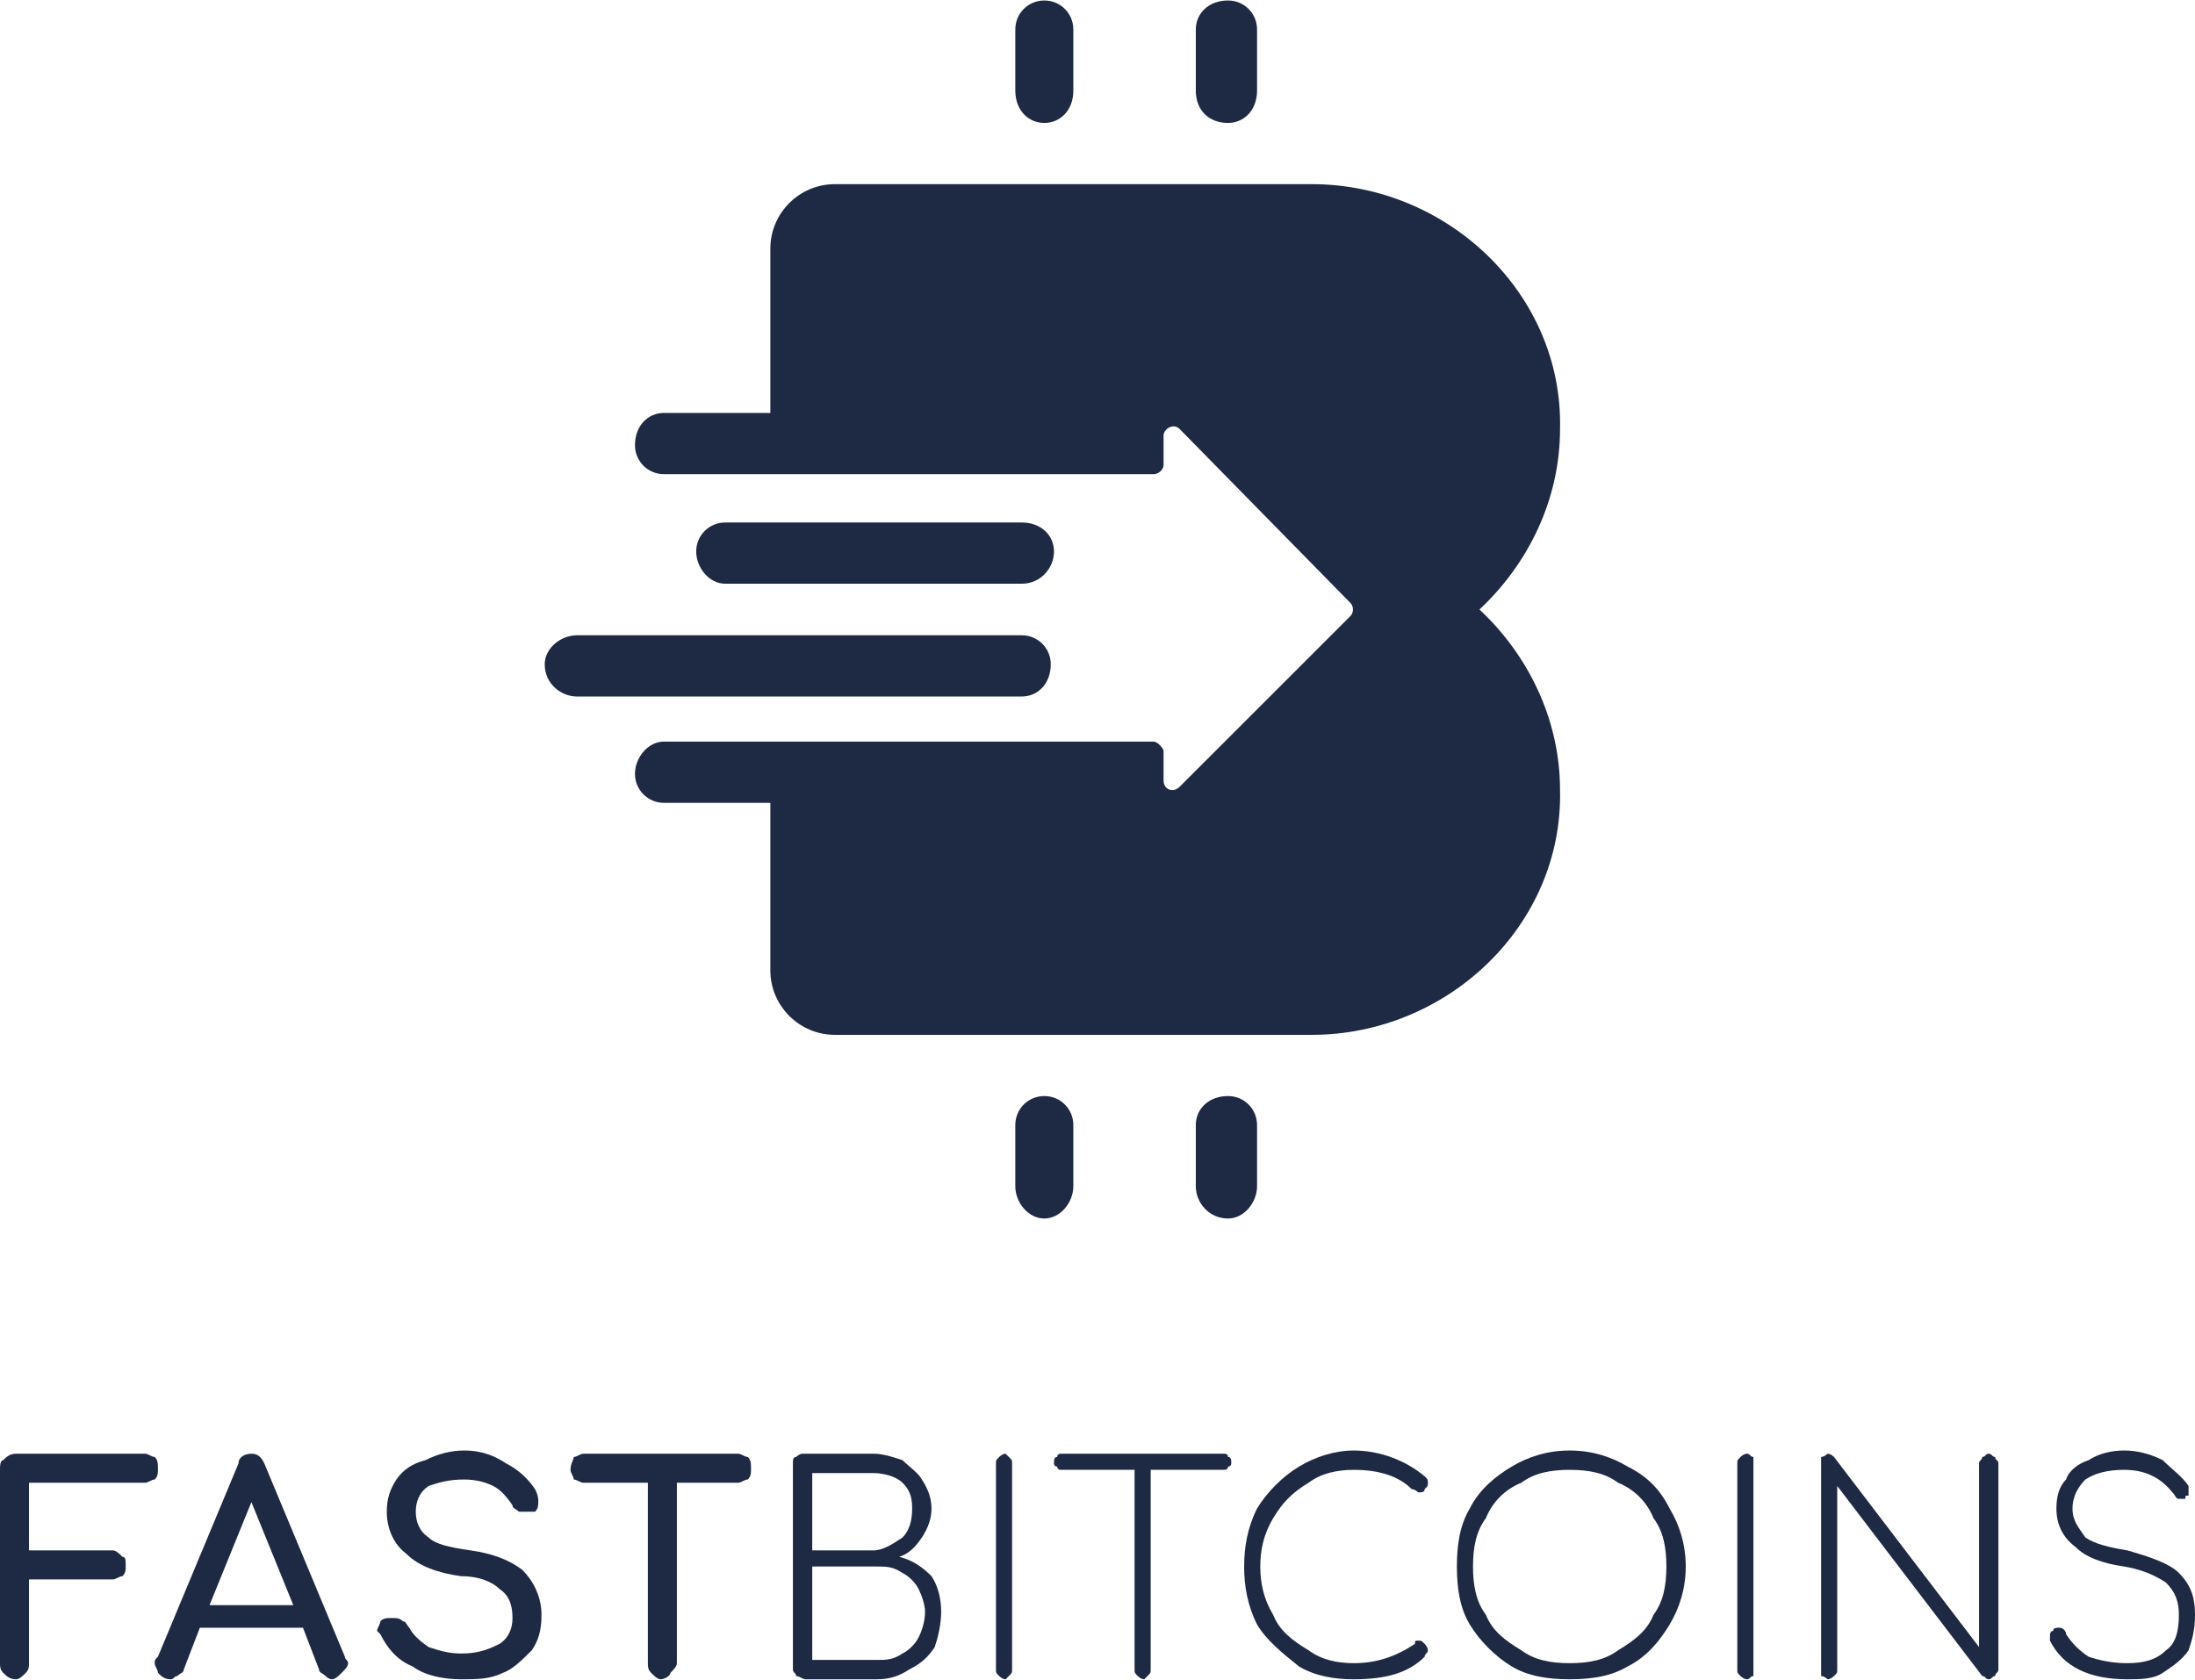 <?xml version="1.0" encoding="UTF-8"?>
<!DOCTYPE svg PUBLIC "-//W3C//DTD SVG 1.1//EN" "http://www.w3.org/Graphics/SVG/1.1/DTD/svg11.dtd">
<!-- Creator: CorelDRAW X8 -->
<svg xmlns="http://www.w3.org/2000/svg" xml:space="preserve" width="2.162in" height="1.655in" version="1.1" style="shape-rendering:geometricPrecision; text-rendering:geometricPrecision; image-rendering:optimizeQuality; fill-rule:evenodd; clip-rule:evenodd"
viewBox="0 0 681 521"
 xmlns:xlink="http://www.w3.org/1999/xlink">
 <defs>
  <style type="text/css">
   <![CDATA[
    .fil0 {fill:#1E2944;fill-rule:nonzero}
   ]]>
  </style>
 </defs>
 <g id="Layer_x0020_1">
  <g id="_1861749477488">
   <path class="fil0" d="M324 38c5,0 9,-4 9,-10l0 -19c0,-5 -4,-9 -9,-9 -5,0 -9,4 -9,9l0 19c0,6 4,10 9,10z"/>
   <path class="fil0" d="M381 38c5,0 9,-4 9,-10l0 -19c0,-5 -4,-9 -9,-9 -6,0 -10,4 -10,9l0 19c0,6 4,10 10,10z"/>
   <path class="fil0" d="M317 181c6,0 10,-5 10,-10 0,-5 -4,-9 -10,-9l-92 0c-5,0 -9,4 -9,9 0,5 4,10 9,10l92 0z"/>
   <path class="fil0" d="M326 206c0,-5 -4,-9 -9,-9l-138 0c-5,0 -10,4 -10,9 0,6 5,10 10,10l138 0c5,0 9,-4 9,-10z"/>
   <path class="fil0" d="M324 340c-5,0 -9,4 -9,9l0 19c0,5 4,10 9,10 5,0 9,-5 9,-10l0 -19c0,-5 -4,-9 -9,-9z"/>
   <path class="fil0" d="M381 340c-6,0 -10,4 -10,9l0 19c0,5 4,10 10,10 5,0 9,-5 9,-10l0 -19c0,-5 -4,-9 -9,-9z"/>
   <path class="fil0" d="M459 189c15,-14 25,-34 25,-56 1,-42 -35,-76 -77,-76l-148 0c-11,0 -20,9 -20,20l0 51 -33 0c-5,0 -9,4 -9,10 0,5 4,9 9,9l33 0 107 0 12 0c1,0 3,-1 3,-3l0 -9c0,-2 3,-4 5,-2l53 54c1,1 1,3 0,4l-53 53c-2,2 -5,1 -5,-2l0 -9c0,-1 -2,-3 -3,-3l-12 0 -107 0 -33 0c-5,0 -9,5 -9,10 0,5 4,9 9,9l33 0 0 52c0,11 9,20 20,20l148 0c42,0 78,-34 77,-76 0,-22 -10,-42 -25,-56z"/>
  </g>
  <g id="_1861749478928">
   <path class="fil0" d="M38 483c1,0 1,1 1,3 0,1 0,2 -1,3 -1,0 -2,1 -3,1l-26 0 0 26c0,1 0,2 -1,3 -1,1 -2,2 -3,2 -2,0 -3,-1 -4,-2 -1,-1 -1,-2 -1,-3l0 -60c0,-1 0,-3 1,-3 1,-1 2,-2 4,-2l40 0c1,0 2,1 3,1 1,1 1,2 1,4 0,1 0,2 -1,3 -1,0 -2,1 -3,1l-36 0 0 21 26 0c1,0 2,1 3,2z"/>
   <path class="fil0" d="M108 516c0,1 -1,2 -2,3 -1,1 -2,2 -3,2 -1,0 -2,-1 -2,-1 -1,-1 -2,-1 -2,-2l-5 -13 -32 0 -5 13c0,1 -1,1 -2,2 -1,0 -1,1 -2,1 -2,0 -3,-1 -4,-2 0,-1 -1,-2 -1,-3 0,-1 0,-1 1,-2l25 -60c0,-2 2,-3 4,-3 2,0 3,1 4,3l25 60c0,1 1,1 1,2zm-17 -18l0 0 -13 -32 -13 32 26 0z"/>
   <path class="fil0" d="M157 454c4,2 7,5 9,8 1,2 1,3 1,4 0,1 0,2 -1,3 -1,0 -2,0 -3,0 -1,0 -2,0 -2,0 -1,-1 -2,-1 -2,-2 -2,-3 -4,-5 -6,-6 -2,-1 -5,-2 -9,-2 -5,0 -8,1 -11,2 -3,2 -4,5 -4,8 0,3 1,6 4,8 2,2 6,3 13,4 7,1 12,3 16,6 4,4 6,9 6,14 0,5 -1,8 -3,11 -3,3 -6,6 -9,7 -4,2 -8,2 -13,2 -5,0 -11,-1 -15,-4 -5,-2 -8,-6 -10,-10 0,0 -1,-1 -1,-1 0,-1 1,-2 1,-3 1,-1 2,-1 3,-1 0,0 1,0 1,0 1,0 2,0 3,1 1,0 1,1 2,2 1,2 3,4 6,6 3,1 6,2 10,2 5,0 8,-1 12,-3 3,-2 4,-5 4,-8 0,-4 -1,-7 -4,-9 -2,-2 -6,-4 -12,-4 -7,-1 -13,-3 -17,-7 -4,-3 -6,-8 -6,-13 0,-4 1,-7 3,-10 2,-3 5,-5 9,-6 4,-2 8,-3 12,-3 6,0 10,2 13,4z"/>
   <path class="fil0" d="M232 452c1,1 1,2 1,4 0,1 0,2 -1,3 -1,0 -2,1 -3,1l-19 0 0 56c0,1 -1,2 -2,3 0,1 -2,2 -3,2 -1,0 -2,-1 -3,-2 -1,-1 -1,-2 -1,-3l0 -56 -20 0c-1,0 -2,-1 -3,-1 0,-1 -1,-2 -1,-3 0,-2 1,-3 1,-4 1,0 2,-1 3,-1l48 0c1,0 2,1 3,1z"/>
   <path class="fil0" d="M280 453c2,2 5,4 6,6 2,3 3,6 3,9 0,3 -1,6 -3,9 -2,3 -4,5 -7,6 4,1 7,3 10,6 2,3 3,7 3,11 0,4 -1,8 -2,11 -2,3 -4,5 -8,7 -3,2 -6,3 -10,3l-22 0c-1,0 -2,-1 -3,-1 0,-1 -1,-1 -1,-2l0 -64c0,-1 0,-2 1,-2 0,0 1,-1 2,-1l22 0c3,0 6,1 9,2zm0 24l0 0c2,-2 3,-5 3,-9 0,-4 -1,-6 -3,-8 -2,-2 -6,-3 -9,-3l-19 0 0 24 19 0c3,0 6,-2 9,-4zm0 36l0 0c2,-1 4,-3 5,-5 1,-2 2,-5 2,-8 0,-2 -1,-5 -2,-7 -1,-2 -3,-4 -5,-5 -3,-2 -5,-2 -8,-2l-20 0 0 29 20 0c3,0 5,0 8,-2z"/>
   <path class="fil0" d="M310 452c0,0 1,-1 2,-1 0,0 1,1 1,1 1,1 1,1 1,2l0 64c0,1 0,1 -1,2 0,0 -1,1 -1,1 -1,0 -2,-1 -2,-1 -1,-1 -1,-1 -1,-2l0 -64c0,-1 0,-1 1,-2z"/>
   <path class="fil0" d="M381 452c1,0 1,1 1,2 0,0 0,1 -1,1 0,1 -1,1 -1,1l-23 0 0 62c0,1 0,1 -1,2 0,0 -1,1 -1,1 -1,0 -2,-1 -2,-1 -1,-1 -1,-1 -1,-2l0 -62 -23 0c0,0 -1,0 -1,-1 -1,0 -1,-1 -1,-1 0,-1 0,-2 1,-2 0,-1 1,-1 1,-1l51 0c0,0 1,0 1,1z"/>
   <path class="fil0" d="M442 458c1,1 1,1 1,2 0,1 0,1 -1,2 0,1 -1,1 -2,1 0,0 -1,-1 -2,-1 -4,-4 -10,-6 -18,-6 -5,0 -10,1 -14,4 -5,3 -8,6 -11,11 -3,5 -4,10 -4,15 0,5 1,10 4,15 2,5 6,8 11,11 4,3 9,4 14,4 7,0 13,-2 19,-6 0,-1 0,-1 1,-1 1,0 1,0 2,1 0,0 1,1 1,2 0,1 -1,1 -1,2 -5,5 -12,7 -22,7 -6,0 -12,-1 -17,-4 -5,-4 -10,-8 -13,-13 -3,-6 -4,-12 -4,-18 0,-6 1,-12 4,-18 3,-5 8,-10 13,-13 5,-3 11,-5 17,-5 8,0 16,3 22,8z"/>
   <path class="fil0" d="M505 455c6,3 10,7 13,13 3,5 5,11 5,18 0,7 -2,13 -5,18 -3,5 -7,10 -13,13 -5,3 -11,4 -18,4 -7,0 -13,-1 -18,-4 -5,-3 -10,-8 -13,-13 -3,-5 -4,-11 -4,-18 0,-7 1,-13 4,-18 3,-6 8,-10 13,-13 5,-3 11,-5 18,-5 7,0 13,2 18,5zm-33 5l0 0c-5,2 -9,6 -11,11 -3,4 -4,9 -4,15 0,6 1,11 4,15 2,5 6,8 11,11 4,3 9,4 15,4 6,0 11,-1 15,-4 5,-3 9,-6 11,-11 3,-4 4,-9 4,-15 0,-6 -1,-11 -4,-15 -2,-5 -6,-9 -11,-11 -4,-3 -9,-4 -15,-4 -6,0 -11,1 -15,4z"/>
   <path class="fil0" d="M540 452c0,0 1,-1 2,-1 1,0 1,1 2,1 0,1 0,1 0,2l0 64c0,1 0,1 0,2 -1,0 -1,1 -2,1 -1,0 -2,-1 -2,-1 -1,-1 -1,-1 -1,-2l0 -64c0,-1 0,-1 1,-2z"/>
   <path class="fil0" d="M615 452c1,0 1,-1 2,-1 1,0 1,1 2,1 0,1 1,1 1,2l0 64c0,1 -1,1 -1,2 -1,0 -1,1 -2,1 -1,0 -1,-1 -2,-1l-45 -59 0 57c0,1 0,1 -1,2 0,0 -1,1 -2,1 0,0 -1,-1 -2,-1 0,-1 0,-1 0,-2l0 -64c0,-1 0,-1 0,-2 1,0 2,-1 2,-1 1,0 2,1 2,1l45 59 0 -57c0,-1 1,-1 1,-2z"/>
   <path class="fil0" d="M671 453c3,3 6,5 8,8 0,0 0,1 0,1 0,1 0,1 0,2 -1,0 -1,0 -1,1 -1,0 -1,0 -2,0 -1,0 -1,-1 -2,-2 -4,-5 -9,-7 -15,-7 -5,0 -9,1 -12,3 -2,2 -4,5 -4,9 0,4 2,6 4,9 3,2 7,3 13,4 7,2 13,4 16,7 4,4 5,8 5,13 0,5 -1,8 -2,11 -2,3 -5,5 -8,7 -3,2 -7,2 -11,2 -6,0 -11,-1 -15,-3 -4,-2 -7,-5 -9,-9 0,-1 0,-1 0,-1 0,-1 0,-2 1,-2 0,-1 1,-1 2,-1 1,0 2,1 2,2 2,3 4,5 7,7 3,1 7,2 12,2 5,0 9,-1 12,-4 3,-2 4,-6 4,-11 0,-4 -1,-7 -4,-10 -3,-2 -7,-4 -13,-5 -7,-1 -12,-3 -15,-6 -4,-3 -6,-7 -6,-12 0,-4 1,-7 3,-9 1,-3 4,-5 7,-6 3,-2 7,-3 11,-3 4,0 8,1 12,3z"/>
  </g>
 </g>
</svg>
